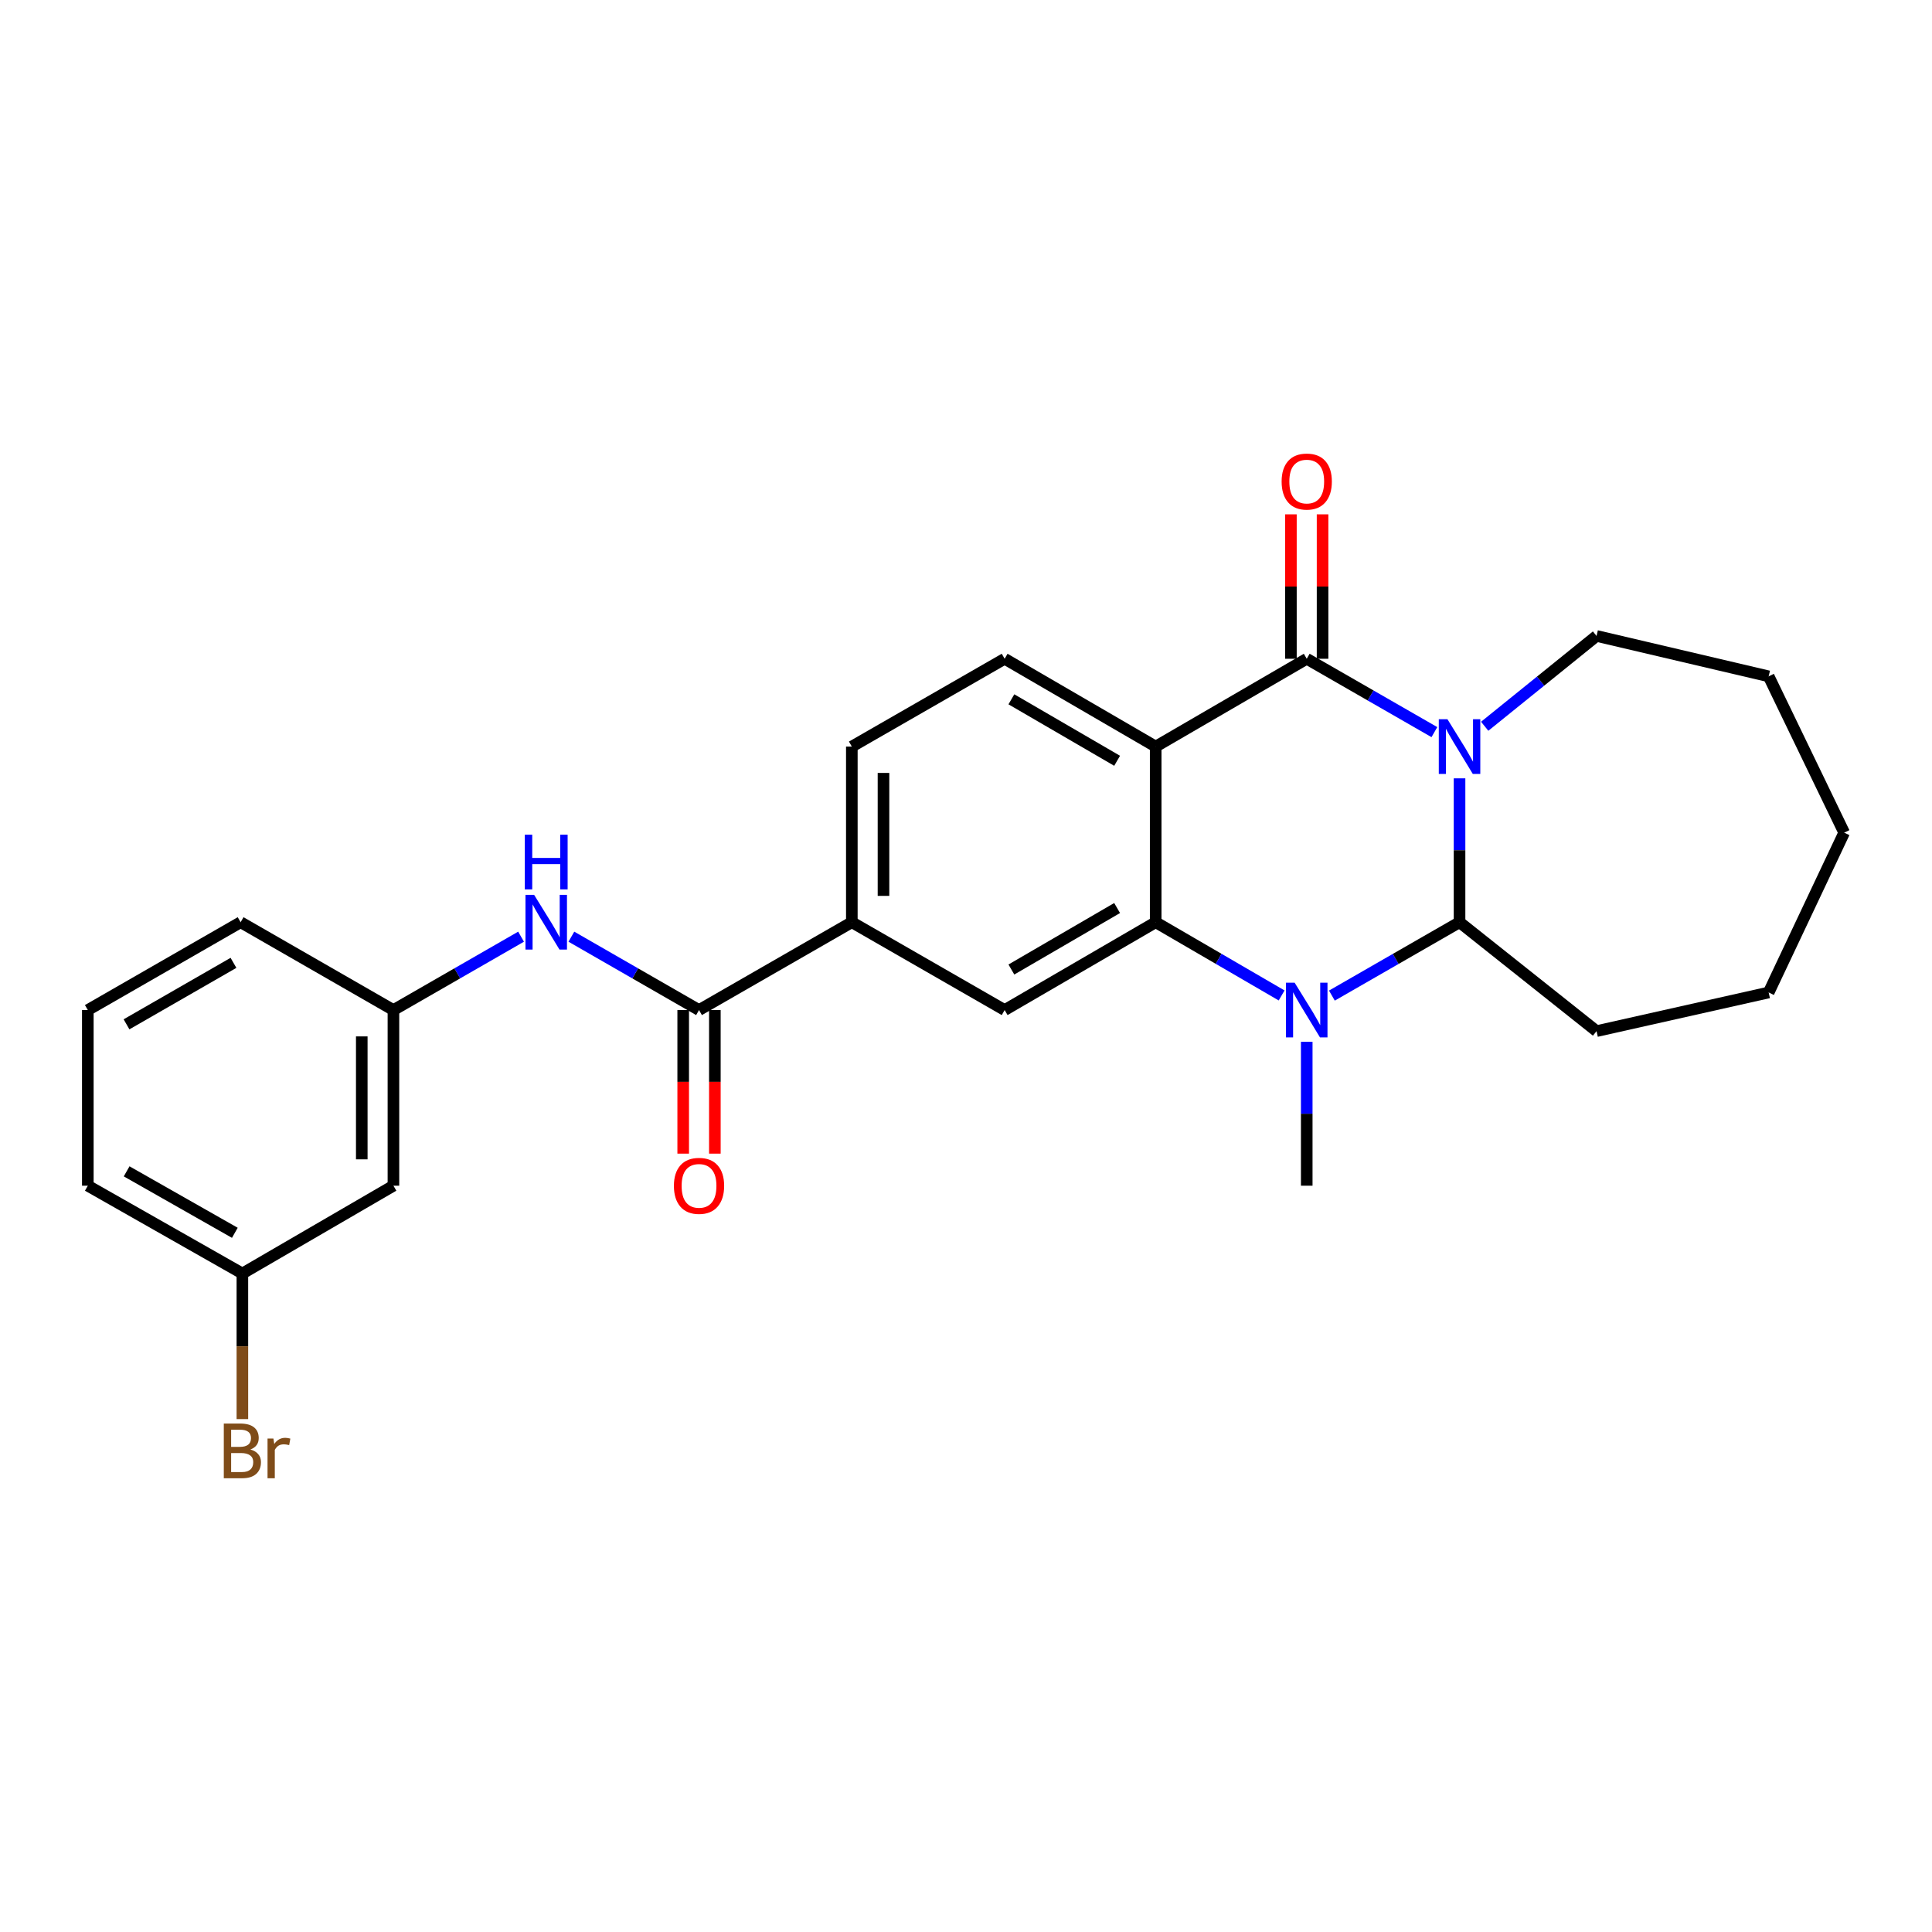 <?xml version='1.0' encoding='iso-8859-1'?>
<svg version='1.1' baseProfile='full'
              xmlns='http://www.w3.org/2000/svg'
                      xmlns:rdkit='http://www.rdkit.org/xml'
                      xmlns:xlink='http://www.w3.org/1999/xlink'
                  xml:space='preserve'
width='1000px' height='1000px' viewBox='0 0 1000 1000'>
<!-- END OF HEADER -->
<rect style='opacity:1.0;fill:#FFFFFF;stroke:none' width='1000' height='1000' x='0' y='0'> </rect>
<path class='bond-0' d='M 742.437,378.949 L 709.401,359.963' style='fill:none;fill-rule:evenodd;stroke:#0000FF;stroke-width:6px;stroke-linecap:butt;stroke-linejoin:miter;stroke-opacity:1' />
<path class='bond-0' d='M 709.401,359.963 L 676.365,340.977' style='fill:none;fill-rule:evenodd;stroke:#000000;stroke-width:6px;stroke-linecap:butt;stroke-linejoin:miter;stroke-opacity:1' />
<path class='bond-1' d='M 755.458,402.865 L 755.458,440.103' style='fill:none;fill-rule:evenodd;stroke:#0000FF;stroke-width:6px;stroke-linecap:butt;stroke-linejoin:miter;stroke-opacity:1' />
<path class='bond-1' d='M 755.458,440.103 L 755.458,477.341' style='fill:none;fill-rule:evenodd;stroke:#000000;stroke-width:6px;stroke-linecap:butt;stroke-linejoin:miter;stroke-opacity:1' />
<path class='bond-2' d='M 768.476,375.917 L 797.421,352.539' style='fill:none;fill-rule:evenodd;stroke:#0000FF;stroke-width:6px;stroke-linecap:butt;stroke-linejoin:miter;stroke-opacity:1' />
<path class='bond-2' d='M 797.421,352.539 L 826.366,329.161' style='fill:none;fill-rule:evenodd;stroke:#000000;stroke-width:6px;stroke-linecap:butt;stroke-linejoin:miter;stroke-opacity:1' />
<path class='bond-3' d='M 676.365,340.977 L 598.183,386.432' style='fill:none;fill-rule:evenodd;stroke:#000000;stroke-width:6px;stroke-linecap:butt;stroke-linejoin:miter;stroke-opacity:1' />
<path class='bond-4' d='M 684.558,340.977 L 684.558,303.6' style='fill:none;fill-rule:evenodd;stroke:#000000;stroke-width:6px;stroke-linecap:butt;stroke-linejoin:miter;stroke-opacity:1' />
<path class='bond-4' d='M 684.558,303.6 L 684.558,266.222' style='fill:none;fill-rule:evenodd;stroke:#FF0000;stroke-width:6px;stroke-linecap:butt;stroke-linejoin:miter;stroke-opacity:1' />
<path class='bond-4' d='M 668.172,340.977 L 668.172,303.6' style='fill:none;fill-rule:evenodd;stroke:#000000;stroke-width:6px;stroke-linecap:butt;stroke-linejoin:miter;stroke-opacity:1' />
<path class='bond-4' d='M 668.172,303.6 L 668.172,266.222' style='fill:none;fill-rule:evenodd;stroke:#FF0000;stroke-width:6px;stroke-linecap:butt;stroke-linejoin:miter;stroke-opacity:1' />
<path class='bond-5' d='M 598.183,386.432 L 520.001,340.977' style='fill:none;fill-rule:evenodd;stroke:#000000;stroke-width:6px;stroke-linecap:butt;stroke-linejoin:miter;stroke-opacity:1' />
<path class='bond-5' d='M 578.219,393.78 L 523.492,361.962' style='fill:none;fill-rule:evenodd;stroke:#000000;stroke-width:6px;stroke-linecap:butt;stroke-linejoin:miter;stroke-opacity:1' />
<path class='bond-6' d='M 598.183,386.432 L 598.183,477.341' style='fill:none;fill-rule:evenodd;stroke:#000000;stroke-width:6px;stroke-linecap:butt;stroke-linejoin:miter;stroke-opacity:1' />
<path class='bond-7' d='M 598.183,477.341 L 630.774,496.293' style='fill:none;fill-rule:evenodd;stroke:#000000;stroke-width:6px;stroke-linecap:butt;stroke-linejoin:miter;stroke-opacity:1' />
<path class='bond-7' d='M 630.774,496.293 L 663.364,515.244' style='fill:none;fill-rule:evenodd;stroke:#0000FF;stroke-width:6px;stroke-linecap:butt;stroke-linejoin:miter;stroke-opacity:1' />
<path class='bond-8' d='M 598.183,477.341 L 520.001,522.805' style='fill:none;fill-rule:evenodd;stroke:#000000;stroke-width:6px;stroke-linecap:butt;stroke-linejoin:miter;stroke-opacity:1' />
<path class='bond-8' d='M 578.218,469.995 L 523.491,501.819' style='fill:none;fill-rule:evenodd;stroke:#000000;stroke-width:6px;stroke-linecap:butt;stroke-linejoin:miter;stroke-opacity:1' />
<path class='bond-9' d='M 689.386,515.32 L 722.422,496.33' style='fill:none;fill-rule:evenodd;stroke:#0000FF;stroke-width:6px;stroke-linecap:butt;stroke-linejoin:miter;stroke-opacity:1' />
<path class='bond-9' d='M 722.422,496.33 L 755.458,477.341' style='fill:none;fill-rule:evenodd;stroke:#000000;stroke-width:6px;stroke-linecap:butt;stroke-linejoin:miter;stroke-opacity:1' />
<path class='bond-10' d='M 676.365,539.237 L 676.365,576.475' style='fill:none;fill-rule:evenodd;stroke:#0000FF;stroke-width:6px;stroke-linecap:butt;stroke-linejoin:miter;stroke-opacity:1' />
<path class='bond-10' d='M 676.365,576.475 L 676.365,613.714' style='fill:none;fill-rule:evenodd;stroke:#000000;stroke-width:6px;stroke-linecap:butt;stroke-linejoin:miter;stroke-opacity:1' />
<path class='bond-11' d='M 755.458,477.341 L 826.366,533.711' style='fill:none;fill-rule:evenodd;stroke:#000000;stroke-width:6px;stroke-linecap:butt;stroke-linejoin:miter;stroke-opacity:1' />
<path class='bond-12' d='M 361.816,522.805 L 440.908,477.341' style='fill:none;fill-rule:evenodd;stroke:#000000;stroke-width:6px;stroke-linecap:butt;stroke-linejoin:miter;stroke-opacity:1' />
<path class='bond-13' d='M 361.816,522.805 L 328.78,503.815' style='fill:none;fill-rule:evenodd;stroke:#000000;stroke-width:6px;stroke-linecap:butt;stroke-linejoin:miter;stroke-opacity:1' />
<path class='bond-13' d='M 328.78,503.815 L 295.744,484.825' style='fill:none;fill-rule:evenodd;stroke:#0000FF;stroke-width:6px;stroke-linecap:butt;stroke-linejoin:miter;stroke-opacity:1' />
<path class='bond-14' d='M 353.622,522.805 L 353.622,559.963' style='fill:none;fill-rule:evenodd;stroke:#000000;stroke-width:6px;stroke-linecap:butt;stroke-linejoin:miter;stroke-opacity:1' />
<path class='bond-14' d='M 353.622,559.963 L 353.622,597.121' style='fill:none;fill-rule:evenodd;stroke:#FF0000;stroke-width:6px;stroke-linecap:butt;stroke-linejoin:miter;stroke-opacity:1' />
<path class='bond-14' d='M 370.009,522.805 L 370.009,559.963' style='fill:none;fill-rule:evenodd;stroke:#000000;stroke-width:6px;stroke-linecap:butt;stroke-linejoin:miter;stroke-opacity:1' />
<path class='bond-14' d='M 370.009,559.963 L 370.009,597.121' style='fill:none;fill-rule:evenodd;stroke:#FF0000;stroke-width:6px;stroke-linecap:butt;stroke-linejoin:miter;stroke-opacity:1' />
<path class='bond-15' d='M 520.001,522.805 L 440.908,477.341' style='fill:none;fill-rule:evenodd;stroke:#000000;stroke-width:6px;stroke-linecap:butt;stroke-linejoin:miter;stroke-opacity:1' />
<path class='bond-16' d='M 440.908,477.341 L 440.908,386.432' style='fill:none;fill-rule:evenodd;stroke:#000000;stroke-width:6px;stroke-linecap:butt;stroke-linejoin:miter;stroke-opacity:1' />
<path class='bond-16' d='M 457.295,463.705 L 457.295,400.068' style='fill:none;fill-rule:evenodd;stroke:#000000;stroke-width:6px;stroke-linecap:butt;stroke-linejoin:miter;stroke-opacity:1' />
<path class='bond-17' d='M 520.001,340.977 L 440.908,386.432' style='fill:none;fill-rule:evenodd;stroke:#000000;stroke-width:6px;stroke-linecap:butt;stroke-linejoin:miter;stroke-opacity:1' />
<path class='bond-18' d='M 269.703,484.826 L 236.671,503.815' style='fill:none;fill-rule:evenodd;stroke:#0000FF;stroke-width:6px;stroke-linecap:butt;stroke-linejoin:miter;stroke-opacity:1' />
<path class='bond-18' d='M 236.671,503.815 L 203.64,522.805' style='fill:none;fill-rule:evenodd;stroke:#000000;stroke-width:6px;stroke-linecap:butt;stroke-linejoin:miter;stroke-opacity:1' />
<path class='bond-19' d='M 203.64,522.805 L 203.64,613.714' style='fill:none;fill-rule:evenodd;stroke:#000000;stroke-width:6px;stroke-linecap:butt;stroke-linejoin:miter;stroke-opacity:1' />
<path class='bond-19' d='M 187.253,536.441 L 187.253,600.077' style='fill:none;fill-rule:evenodd;stroke:#000000;stroke-width:6px;stroke-linecap:butt;stroke-linejoin:miter;stroke-opacity:1' />
<path class='bond-20' d='M 203.64,522.805 L 124.547,477.341' style='fill:none;fill-rule:evenodd;stroke:#000000;stroke-width:6px;stroke-linecap:butt;stroke-linejoin:miter;stroke-opacity:1' />
<path class='bond-21' d='M 203.64,613.714 L 125.457,659.168' style='fill:none;fill-rule:evenodd;stroke:#000000;stroke-width:6px;stroke-linecap:butt;stroke-linejoin:miter;stroke-opacity:1' />
<path class='bond-22' d='M 826.366,329.161 L 915.454,350.072' style='fill:none;fill-rule:evenodd;stroke:#000000;stroke-width:6px;stroke-linecap:butt;stroke-linejoin:miter;stroke-opacity:1' />
<path class='bond-23' d='M 125.457,659.168 L 125.457,696.846' style='fill:none;fill-rule:evenodd;stroke:#000000;stroke-width:6px;stroke-linecap:butt;stroke-linejoin:miter;stroke-opacity:1' />
<path class='bond-23' d='M 125.457,696.846 L 125.457,734.523' style='fill:none;fill-rule:evenodd;stroke:#7F4C19;stroke-width:6px;stroke-linecap:butt;stroke-linejoin:miter;stroke-opacity:1' />
<path class='bond-24' d='M 125.457,659.168 L 45.455,613.714' style='fill:none;fill-rule:evenodd;stroke:#000000;stroke-width:6px;stroke-linecap:butt;stroke-linejoin:miter;stroke-opacity:1' />
<path class='bond-24' d='M 121.552,638.102 L 65.55,606.284' style='fill:none;fill-rule:evenodd;stroke:#000000;stroke-width:6px;stroke-linecap:butt;stroke-linejoin:miter;stroke-opacity:1' />
<path class='bond-25' d='M 826.366,533.711 L 915.454,513.71' style='fill:none;fill-rule:evenodd;stroke:#000000;stroke-width:6px;stroke-linecap:butt;stroke-linejoin:miter;stroke-opacity:1' />
<path class='bond-26' d='M 45.455,522.805 L 124.547,477.341' style='fill:none;fill-rule:evenodd;stroke:#000000;stroke-width:6px;stroke-linecap:butt;stroke-linejoin:miter;stroke-opacity:1' />
<path class='bond-26' d='M 65.485,530.192 L 120.849,498.367' style='fill:none;fill-rule:evenodd;stroke:#000000;stroke-width:6px;stroke-linecap:butt;stroke-linejoin:miter;stroke-opacity:1' />
<path class='bond-27' d='M 45.455,522.805 L 45.455,613.714' style='fill:none;fill-rule:evenodd;stroke:#000000;stroke-width:6px;stroke-linecap:butt;stroke-linejoin:miter;stroke-opacity:1' />
<path class='bond-28' d='M 915.454,350.072 L 954.545,430.985' style='fill:none;fill-rule:evenodd;stroke:#000000;stroke-width:6px;stroke-linecap:butt;stroke-linejoin:miter;stroke-opacity:1' />
<path class='bond-29' d='M 915.454,513.71 L 954.545,430.985' style='fill:none;fill-rule:evenodd;stroke:#000000;stroke-width:6px;stroke-linecap:butt;stroke-linejoin:miter;stroke-opacity:1' />
<path  class='atom-0' d='M 749.198 372.272
L 758.478 387.272
Q 759.398 388.752, 760.878 391.432
Q 762.358 394.112, 762.438 394.272
L 762.438 372.272
L 766.198 372.272
L 766.198 400.592
L 762.318 400.592
L 752.358 384.192
Q 751.198 382.272, 749.958 380.072
Q 748.758 377.872, 748.398 377.192
L 748.398 400.592
L 744.718 400.592
L 744.718 372.272
L 749.198 372.272
' fill='#0000FF'/>
<path  class='atom-4' d='M 670.105 508.645
L 679.385 523.645
Q 680.305 525.125, 681.785 527.805
Q 683.265 530.485, 683.345 530.645
L 683.345 508.645
L 687.105 508.645
L 687.105 536.965
L 683.225 536.965
L 673.265 520.565
Q 672.105 518.645, 670.865 516.445
Q 669.665 514.245, 669.305 513.565
L 669.305 536.965
L 665.625 536.965
L 665.625 508.645
L 670.105 508.645
' fill='#0000FF'/>
<path  class='atom-10' d='M 276.463 463.181
L 285.743 478.181
Q 286.663 479.661, 288.143 482.341
Q 289.623 485.021, 289.703 485.181
L 289.703 463.181
L 293.463 463.181
L 293.463 491.501
L 289.583 491.501
L 279.623 475.101
Q 278.463 473.181, 277.223 470.981
Q 276.023 468.781, 275.663 468.101
L 275.663 491.501
L 271.983 491.501
L 271.983 463.181
L 276.463 463.181
' fill='#0000FF'/>
<path  class='atom-10' d='M 271.643 432.029
L 275.483 432.029
L 275.483 444.069
L 289.963 444.069
L 289.963 432.029
L 293.803 432.029
L 293.803 460.349
L 289.963 460.349
L 289.963 447.269
L 275.483 447.269
L 275.483 460.349
L 271.643 460.349
L 271.643 432.029
' fill='#0000FF'/>
<path  class='atom-11' d='M 663.365 249.247
Q 663.365 242.447, 666.725 238.647
Q 670.085 234.847, 676.365 234.847
Q 682.645 234.847, 686.005 238.647
Q 689.365 242.447, 689.365 249.247
Q 689.365 256.127, 685.965 260.047
Q 682.565 263.927, 676.365 263.927
Q 670.125 263.927, 666.725 260.047
Q 663.365 256.167, 663.365 249.247
M 676.365 260.727
Q 680.685 260.727, 683.005 257.847
Q 685.365 254.927, 685.365 249.247
Q 685.365 243.687, 683.005 240.887
Q 680.685 238.047, 676.365 238.047
Q 672.045 238.047, 669.685 240.847
Q 667.365 243.647, 667.365 249.247
Q 667.365 254.967, 669.685 257.847
Q 672.045 260.727, 676.365 260.727
' fill='#FF0000'/>
<path  class='atom-14' d='M 348.816 613.794
Q 348.816 606.994, 352.176 603.194
Q 355.536 599.394, 361.816 599.394
Q 368.096 599.394, 371.456 603.194
Q 374.816 606.994, 374.816 613.794
Q 374.816 620.674, 371.416 624.594
Q 368.016 628.474, 361.816 628.474
Q 355.576 628.474, 352.176 624.594
Q 348.816 620.714, 348.816 613.794
M 361.816 625.274
Q 366.136 625.274, 368.456 622.394
Q 370.816 619.474, 370.816 613.794
Q 370.816 608.234, 368.456 605.434
Q 366.136 602.594, 361.816 602.594
Q 357.496 602.594, 355.136 605.394
Q 352.816 608.194, 352.816 613.794
Q 352.816 619.514, 355.136 622.394
Q 357.496 625.274, 361.816 625.274
' fill='#FF0000'/>
<path  class='atom-20' d='M 129.597 750.259
Q 132.317 751.019, 133.677 752.699
Q 135.077 754.339, 135.077 756.779
Q 135.077 760.699, 132.557 762.939
Q 130.077 765.139, 125.357 765.139
L 115.837 765.139
L 115.837 736.819
L 124.197 736.819
Q 129.037 736.819, 131.477 738.779
Q 133.917 740.739, 133.917 744.339
Q 133.917 748.619, 129.597 750.259
M 119.637 740.019
L 119.637 748.899
L 124.197 748.899
Q 126.997 748.899, 128.437 747.779
Q 129.917 746.619, 129.917 744.339
Q 129.917 740.019, 124.197 740.019
L 119.637 740.019
M 125.357 761.939
Q 128.117 761.939, 129.597 760.619
Q 131.077 759.299, 131.077 756.779
Q 131.077 754.459, 129.437 753.299
Q 127.837 752.099, 124.757 752.099
L 119.637 752.099
L 119.637 761.939
L 125.357 761.939
' fill='#7F4C19'/>
<path  class='atom-20' d='M 141.517 744.579
L 141.957 747.419
Q 144.117 744.219, 147.637 744.219
Q 148.757 744.219, 150.277 744.619
L 149.677 747.979
Q 147.957 747.579, 146.997 747.579
Q 145.317 747.579, 144.197 748.259
Q 143.117 748.899, 142.237 750.459
L 142.237 765.139
L 138.477 765.139
L 138.477 744.579
L 141.517 744.579
' fill='#7F4C19'/>
</svg>
